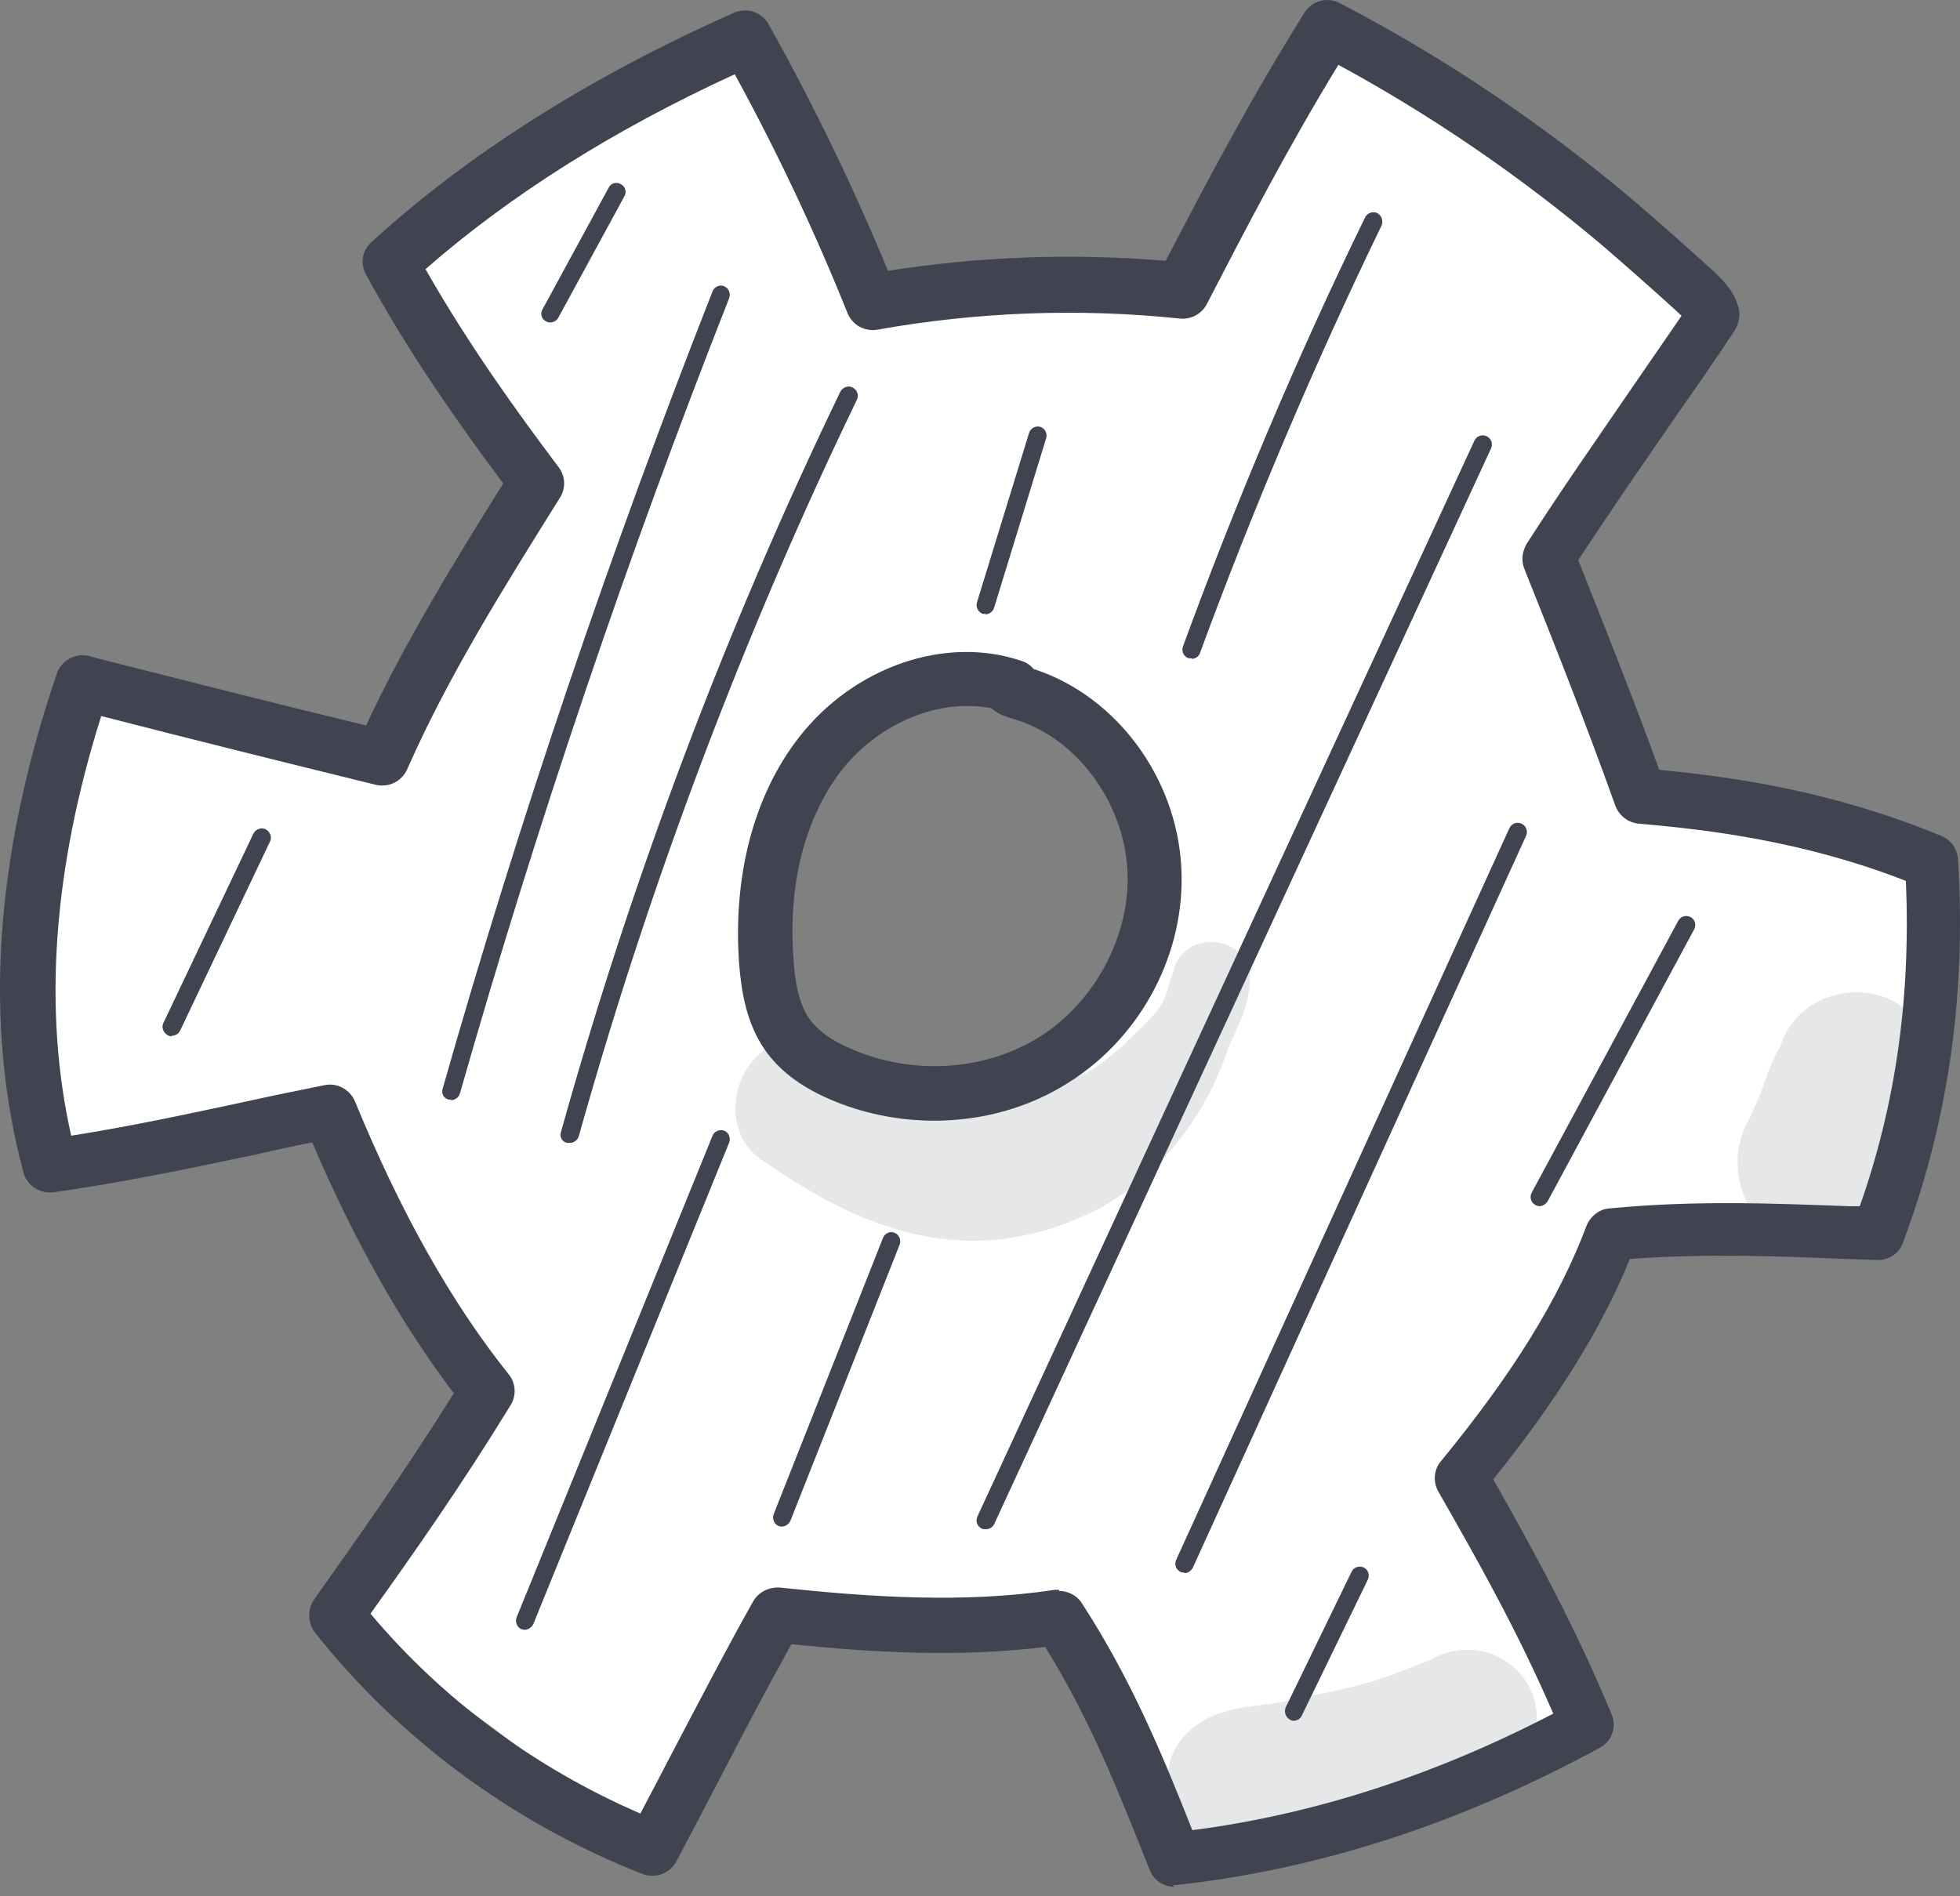 <?xml version="1.0" encoding="UTF-8"?> <svg xmlns="http://www.w3.org/2000/svg" width="31" height="30" viewBox="0 0 31 30" fill="none"><rect x="0" y="0" width="31" height="30" fill="#808080" stroke="none"/><path d="M25.875 12.61L24.69 8.605L27.184 5.005L21.027 0.648C20.237 1.975 19.438 3.292 18.647 4.618C18.603 4.688 18.559 4.759 18.489 4.803C18.401 4.864 18.278 4.864 18.173 4.864C16.803 4.846 15.433 4.82 14.063 4.785C13.387 3.476 12.728 2.229 11.99 1.035C11.929 0.938 11.858 0.842 11.753 0.815C11.648 0.789 11.542 0.85 11.446 0.912C9.821 1.913 8.187 2.914 6.563 3.916C6.519 3.942 6.475 3.968 6.448 4.012C6.378 4.118 6.44 4.258 6.501 4.372C7.116 5.479 7.845 6.524 8.679 7.472C7.941 8.86 7.169 10.142 6.326 11.381C6.124 11.679 5.886 11.987 5.553 12.092C5.272 12.18 4.964 12.092 4.683 12.013C3.533 11.679 2.4 11.31 1.284 10.889C0.327 13.198 0.143 15.825 0.775 18.248C0.863 18.433 5.122 17.809 5.122 17.809L7.66 22.306L5.623 25.722L10.286 29.191L12.71 25.573L16.987 25.661L18.639 29.472L25.015 27.224L23.469 23.316L25.761 19.522L30.082 19.171L30.214 13.787L25.875 12.619V12.61ZM18.524 14.648C18.568 14.841 18.401 15.21 18.331 15.385C18.27 15.535 18.208 15.675 18.12 15.816C17.962 16.07 17.752 16.316 17.532 16.518C17.075 16.949 16.566 17.265 15.986 17.484C15.749 17.572 15.503 17.634 15.248 17.678C15.029 17.713 14.827 17.739 14.607 17.713C14.476 17.695 14.335 17.651 14.195 17.651C14.572 17.651 14.159 17.651 14.01 17.616C13.351 17.432 12.71 16.878 12.394 16.272C12.201 15.903 12.025 15.491 12.008 15.069C11.99 14.692 12.096 14.296 12.236 13.945C12.438 13.444 12.675 12.944 12.983 12.496C13.325 11.995 13.747 11.468 14.3 11.196C14.853 10.915 15.45 10.871 15.986 11.082C16.206 10.977 16.46 10.941 16.68 11.029C17.084 11.179 17.418 11.381 17.69 11.714C17.962 12.048 18.138 12.373 18.296 12.777C18.349 12.9 18.384 13.032 18.419 13.163C18.436 13.242 18.454 13.313 18.463 13.392C18.48 13.515 18.498 13.629 18.507 13.752C18.507 13.726 18.507 13.699 18.507 13.673C18.498 13.567 18.498 13.567 18.507 13.664C18.524 13.787 18.542 13.91 18.559 14.033C18.559 14.094 18.568 14.156 18.559 14.217C18.559 14.367 18.551 14.534 18.507 14.674L18.524 14.648Z" fill="white"></path><path d="M7.134 17.396C7.134 17.396 7.107 17.396 7.098 17.396C7.019 17.379 6.975 17.3 7.002 17.221C8.214 12.961 9.654 8.719 11.27 4.609C11.296 4.539 11.384 4.495 11.454 4.53C11.525 4.556 11.56 4.644 11.534 4.714C9.918 8.816 8.486 13.049 7.274 17.3C7.256 17.361 7.195 17.405 7.134 17.405V17.396Z" fill="#404450"></path><path d="M9.004 18.081C9.004 18.081 8.978 18.081 8.969 18.081C8.89 18.064 8.846 17.985 8.873 17.906C9.997 13.883 11.481 9.949 13.29 6.199C13.325 6.129 13.413 6.093 13.483 6.129C13.554 6.164 13.589 6.251 13.554 6.322C11.753 10.054 10.278 13.971 9.154 17.976C9.136 18.038 9.075 18.081 9.013 18.081H9.004Z" fill="#404450"></path><path d="M8.302 25.784C8.302 25.784 8.267 25.784 8.249 25.775C8.179 25.748 8.144 25.661 8.17 25.59L11.27 17.967C11.297 17.897 11.384 17.862 11.455 17.888C11.525 17.915 11.56 18.002 11.534 18.073L8.434 25.696C8.407 25.748 8.355 25.784 8.302 25.784Z" fill="#404450"></path><path d="M12.368 24.151C12.368 24.151 12.333 24.151 12.315 24.142C12.245 24.115 12.21 24.027 12.236 23.957L13.966 19.584C13.993 19.513 14.081 19.469 14.151 19.505C14.221 19.531 14.256 19.619 14.23 19.689L12.5 24.063C12.473 24.115 12.421 24.151 12.368 24.151Z" fill="#404450"></path><path d="M15.591 9.712C15.591 9.712 15.565 9.712 15.547 9.712C15.468 9.685 15.433 9.606 15.45 9.536L16.276 6.849C16.302 6.77 16.381 6.734 16.452 6.752C16.531 6.778 16.566 6.857 16.548 6.928L15.723 9.615C15.705 9.677 15.644 9.72 15.582 9.72L15.591 9.712Z" fill="#404450"></path><path d="M18.849 10.414C18.849 10.414 18.814 10.414 18.797 10.414C18.726 10.388 18.683 10.309 18.709 10.23C19.552 7.929 20.518 5.637 21.59 3.441C21.625 3.371 21.712 3.336 21.783 3.371C21.853 3.406 21.879 3.494 21.853 3.564C20.79 5.76 19.824 8.034 18.981 10.326C18.964 10.388 18.902 10.423 18.849 10.423V10.414Z" fill="#404450"></path><path d="M15.591 24.194C15.591 24.194 15.547 24.194 15.53 24.185C15.459 24.15 15.424 24.071 15.459 23.992L23.32 6.971C23.355 6.901 23.434 6.866 23.513 6.901C23.583 6.936 23.618 7.015 23.583 7.094L15.723 24.115C15.697 24.167 15.644 24.194 15.591 24.194Z" fill="#404450"></path><path d="M18.735 24.879C18.735 24.879 18.691 24.879 18.674 24.87C18.603 24.835 18.568 24.756 18.603 24.677L23.873 13.102C23.908 13.031 23.987 12.996 24.066 13.031C24.136 13.066 24.172 13.146 24.136 13.225L18.867 24.8C18.84 24.852 18.788 24.888 18.735 24.888V24.879Z" fill="#404450"></path><path d="M24.356 19.082C24.356 19.082 24.312 19.082 24.286 19.065C24.215 19.03 24.189 18.942 24.224 18.872L26.543 14.568C26.578 14.498 26.666 14.472 26.736 14.507C26.806 14.542 26.833 14.63 26.797 14.7L24.479 19.003C24.453 19.047 24.4 19.082 24.356 19.082Z" fill="#404450"></path><path d="M20.465 27.224C20.465 27.224 20.421 27.224 20.404 27.206C20.334 27.171 20.307 27.084 20.334 27.013L21.379 24.862C21.414 24.791 21.502 24.765 21.572 24.8C21.642 24.835 21.668 24.923 21.633 24.993L20.588 27.145C20.562 27.198 20.509 27.224 20.456 27.224H20.465Z" fill="#404450"></path><path d="M2.716 16.395C2.716 16.395 2.672 16.395 2.655 16.378C2.584 16.342 2.549 16.255 2.584 16.184L4.007 13.19C4.042 13.119 4.13 13.084 4.2 13.119C4.271 13.154 4.306 13.242 4.271 13.312L2.848 16.307C2.821 16.36 2.769 16.386 2.716 16.386V16.395Z" fill="#404450"></path><path d="M8.705 5.101C8.705 5.101 8.662 5.101 8.635 5.084C8.565 5.049 8.539 4.961 8.582 4.891L9.628 2.967C9.663 2.897 9.751 2.871 9.821 2.915C9.891 2.95 9.917 3.037 9.874 3.108L8.828 5.031C8.802 5.075 8.749 5.101 8.705 5.101Z" fill="#404450"></path><g opacity="0.13"><path d="M19.772 15.447C19.719 14.77 18.709 14.709 18.56 15.359C18.358 15.991 18.437 15.877 17.769 16.536C17.128 17.063 17.356 16.904 16.355 17.273C15.424 17.563 15.802 17.502 15.011 17.502C14.906 17.484 14.792 17.458 14.687 17.423C14.3 17.273 14.423 17.352 13.685 16.94C13.378 16.782 13.114 16.5 12.763 16.483C11.7 16.281 11.182 17.862 12.122 18.398C13.791 19.566 15.468 20.093 17.374 19.126C18.358 18.582 19.078 17.651 19.429 16.571C19.587 16.22 19.789 15.851 19.763 15.455L19.772 15.447Z" fill="#404450"></path></g><g opacity="0.13"><path d="M22.652 26.249C22.029 26.478 21.8 26.636 20.623 26.847C20.07 27.022 19.385 26.934 18.911 27.303C17.91 28.023 18.735 29.701 19.903 29.35C21.3 29.051 22.907 28.99 23.996 27.936C24.857 26.952 23.768 25.67 22.652 26.241V26.249Z" fill="#404450"></path></g><g opacity="0.13"><path d="M30.583 16.993C30.583 16.993 30.583 16.966 30.583 16.957C30.583 16.966 30.583 16.984 30.583 16.993C30.583 16.756 30.539 16.518 30.416 16.316C29.933 15.394 28.519 15.543 28.176 16.501C28.159 16.545 28.132 16.597 28.097 16.659C28.001 16.843 27.939 17.045 27.869 17.238C27.807 17.388 27.72 17.59 27.667 17.704C27.544 17.915 27.482 18.143 27.482 18.389C27.5 19.961 29.678 20.26 30.091 18.749C30.302 18.257 30.468 17.757 30.539 17.23C30.556 17.151 30.565 17.072 30.565 17.001L30.583 16.993Z" fill="#404450"></path></g><path d="M18.577 29.85C18.401 29.85 18.243 29.744 18.182 29.578C17.699 28.366 17.251 27.215 16.531 26.056C15.169 26.223 13.808 26.144 12.517 26.012C12.131 26.706 11.762 27.408 11.376 28.155C11.156 28.576 10.936 28.998 10.699 29.446C10.594 29.639 10.366 29.727 10.164 29.648C8.108 28.84 6.317 27.514 4.982 25.828C4.868 25.678 4.859 25.468 4.964 25.309C5.676 24.308 6.396 23.289 7.178 22.042C6.352 20.953 5.614 19.654 4.938 18.073C4.622 18.134 4.314 18.204 3.998 18.275C2.997 18.485 1.961 18.705 0.845 18.863C0.635 18.889 0.424 18.758 0.371 18.547C-0.261 16.202 -0.086 13.55 0.898 10.66C0.968 10.45 1.188 10.326 1.407 10.379L1.469 10.397C2.857 10.748 4.297 11.117 5.79 11.477C6.405 10.16 7.16 8.93 7.959 7.648C7.265 6.717 6.484 5.619 5.79 4.346C5.693 4.17 5.728 3.959 5.878 3.828C7.406 2.431 9.338 1.21 11.613 0.2C11.815 0.113 12.052 0.192 12.157 0.385C12.86 1.641 13.492 2.949 14.045 4.284C15.495 4.056 16.97 4.003 18.437 4.126C19.095 2.861 19.78 1.562 20.632 0.2C20.755 0.007 20.992 -0.054 21.194 0.051C22.863 0.921 24.435 1.983 25.875 3.204C26.262 3.538 26.648 3.88 27.017 4.214C27.201 4.381 27.43 4.583 27.5 4.881C27.526 4.996 27.5 5.127 27.439 5.224C27.114 5.716 26.771 6.208 26.429 6.699C25.954 7.384 25.471 8.087 24.962 8.86C25.392 9.949 25.84 11.064 26.244 12.18C27.465 12.294 29.028 12.531 30.706 13.225C30.855 13.286 30.96 13.435 30.969 13.594C31.101 15.763 30.811 17.748 30.1 19.654C30.038 19.829 29.88 19.943 29.678 19.934L29.204 19.917C28.115 19.873 26.982 19.829 25.779 19.917C25.322 21.032 24.628 22.148 23.618 23.404C24.259 24.537 24.909 25.722 25.489 27.119C25.577 27.32 25.489 27.558 25.296 27.654C23.1 28.849 20.852 29.578 18.595 29.823C18.577 29.823 18.568 29.823 18.551 29.823L18.577 29.85ZM16.75 25.169C16.891 25.169 17.031 25.239 17.11 25.362C17.892 26.565 18.393 27.777 18.858 28.954C20.773 28.708 22.696 28.085 24.567 27.11C24.005 25.81 23.372 24.686 22.749 23.597C22.661 23.439 22.678 23.245 22.793 23.114C23.917 21.744 24.655 20.558 25.094 19.39C25.155 19.241 25.296 19.127 25.454 19.118C26.815 18.986 28.053 19.039 29.256 19.083H29.415C29.985 17.467 30.223 15.772 30.144 13.936C28.545 13.313 27.052 13.128 25.919 13.031C25.752 13.014 25.612 12.909 25.55 12.751C25.102 11.495 24.602 10.23 24.11 9C24.057 8.869 24.075 8.728 24.145 8.605C24.698 7.744 25.234 6.98 25.744 6.234C26.033 5.812 26.314 5.408 26.596 4.996C26.552 4.952 26.499 4.908 26.464 4.873C26.095 4.539 25.717 4.205 25.34 3.88C24.049 2.791 22.643 1.825 21.168 1.026C20.369 2.335 19.719 3.59 19.087 4.811C19.008 4.969 18.832 5.057 18.665 5.04C17.067 4.873 15.459 4.934 13.879 5.215C13.677 5.25 13.483 5.145 13.404 4.952C12.886 3.661 12.289 2.396 11.621 1.175C9.707 2.053 8.065 3.09 6.73 4.258C7.415 5.461 8.17 6.506 8.837 7.393C8.943 7.534 8.952 7.727 8.855 7.876C7.95 9.325 7.09 10.695 6.44 12.171C6.352 12.364 6.15 12.461 5.948 12.417C4.446 12.048 2.997 11.688 1.601 11.328C0.837 13.752 0.679 15.982 1.126 17.967C2.075 17.818 2.962 17.625 3.831 17.44C4.262 17.344 4.692 17.256 5.131 17.168C5.333 17.124 5.535 17.238 5.614 17.423C6.343 19.197 7.142 20.611 8.047 21.744C8.161 21.884 8.17 22.086 8.073 22.235C7.292 23.509 6.563 24.545 5.86 25.529C6.993 26.881 8.46 27.97 10.128 28.691C10.295 28.374 10.462 28.058 10.62 27.751C11.059 26.917 11.472 26.117 11.911 25.336C11.999 25.186 12.157 25.107 12.333 25.116C13.738 25.265 15.24 25.371 16.689 25.151C16.706 25.151 16.733 25.151 16.75 25.151V25.169Z" fill="#404450"></path><path d="M14.783 17.73C14.212 17.73 13.633 17.616 13.097 17.379C12.64 17.177 12.315 16.922 12.096 16.606C11.797 16.175 11.727 15.666 11.692 15.271C11.586 13.866 11.92 12.583 12.64 11.661C13.51 10.546 14.959 10.045 16.162 10.458C16.241 10.484 16.302 10.528 16.355 10.59C16.364 10.59 16.381 10.59 16.39 10.598C17.664 11.029 18.604 12.302 18.683 13.707C18.762 15.06 18.059 16.404 16.891 17.133C16.267 17.528 15.53 17.73 14.774 17.73H14.783ZM15.293 11.169C14.581 11.169 13.817 11.547 13.316 12.179C12.728 12.935 12.456 14.006 12.552 15.2C12.57 15.49 12.623 15.859 12.798 16.114C12.93 16.298 13.141 16.456 13.448 16.588C14.423 17.018 15.573 16.948 16.443 16.404C17.33 15.842 17.892 14.779 17.831 13.751C17.769 12.706 17.058 11.723 16.127 11.406C16.092 11.398 16.057 11.38 16.021 11.371C15.934 11.345 15.784 11.301 15.679 11.204C15.556 11.178 15.433 11.169 15.301 11.169H15.293Z" fill="#404450"></path></svg> 